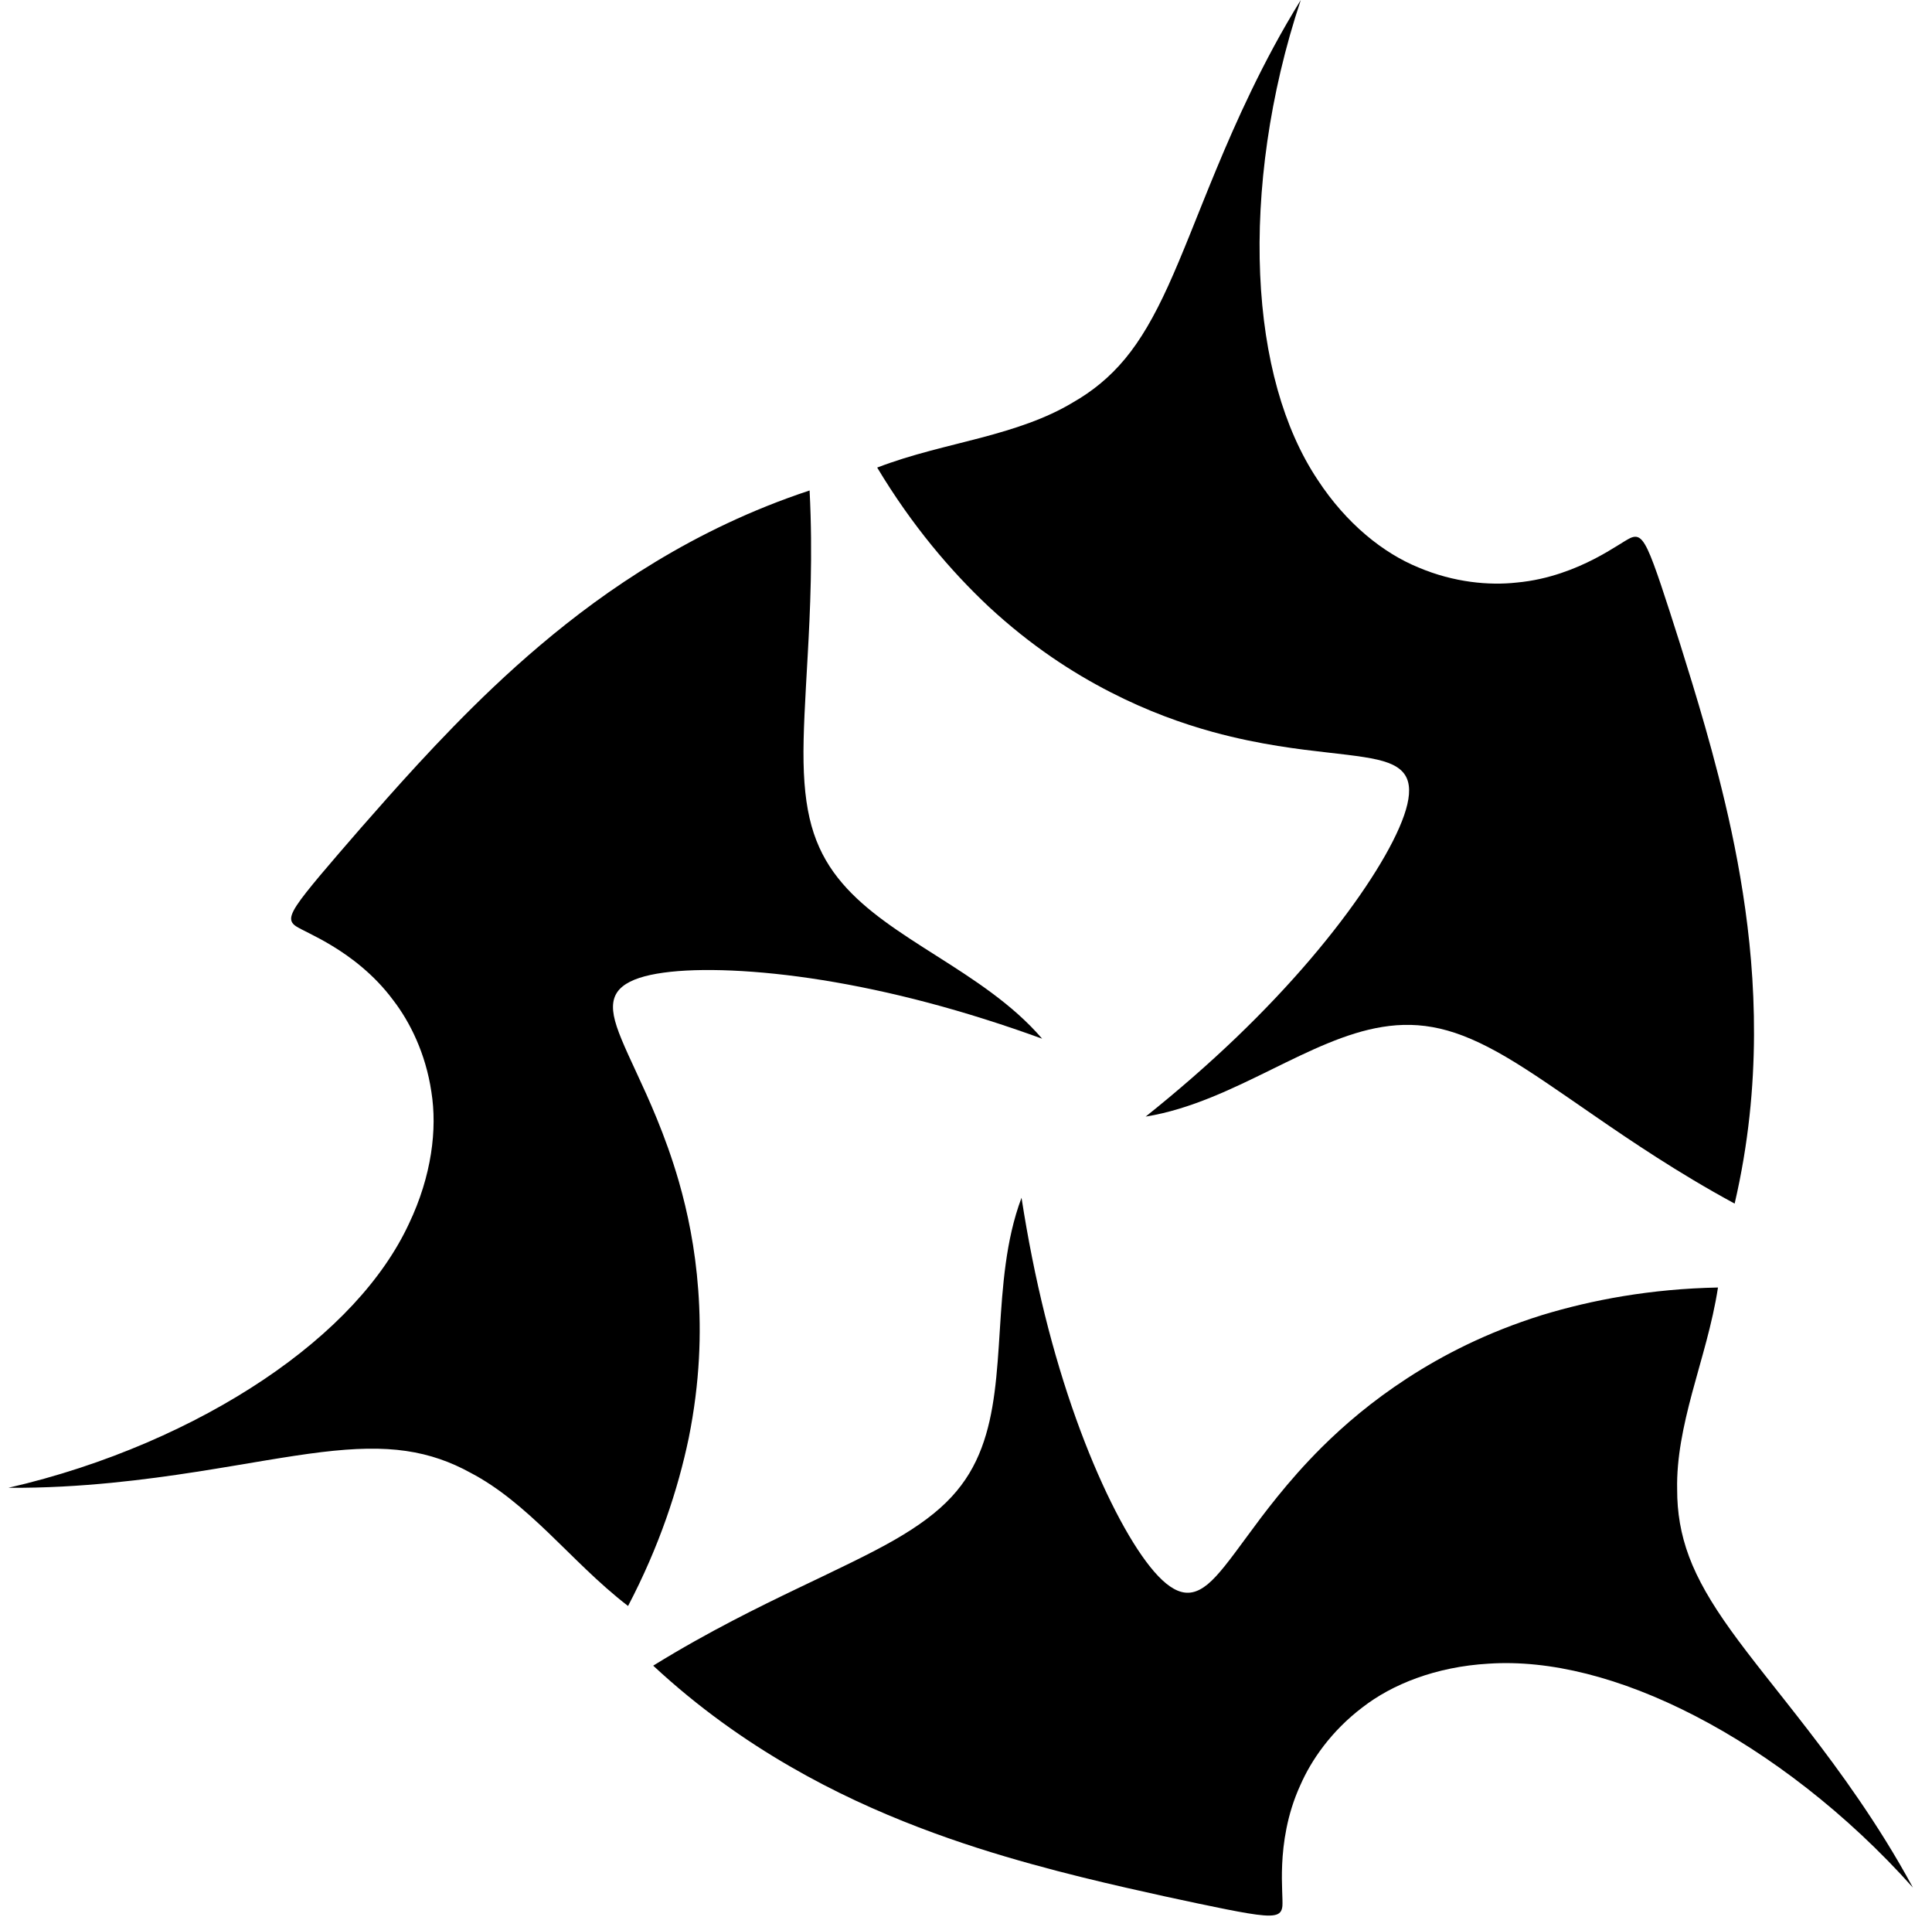 <?xml version="1.0" encoding="UTF-8"?>
<svg version="1.1" viewBox="0 0 329.68 326.98" xmlns="http://www.w3.org/2000/svg">
<g transform="translate(-189.44 -346.01)" fill-rule="evenodd">
<path d="m296.61 619.99c-5.041-3.872-9.328-8.408-13.597-12.494-4.269-4.086-8.488-7.726-13.26-10.218-3.364-1.857-6.933-3.138-11.027-3.733-4.094-0.595-8.708-0.495-14.431 0.197-2.861 0.346-6.005 0.836-9.525 1.419-3.519 0.583-7.416 1.26-11.778 1.938-4.362 0.678-9.192 1.357-14.542 1.881-5.35 0.523-11.224 0.892-17.586 0.851 8.275-1.9 16.228-4.54 23.574-7.69 7.346-3.149 14.087-6.807 20.012-10.784 5.926-3.977 11.037-8.274 15.198-12.743 4.161-4.469 7.371-9.11 9.564-13.813 1.965-4.117 3.173-8.172 3.769-11.974 0.596-3.803 0.578-7.354 0.073-10.524-0.489-3.317-1.415-6.31-2.564-8.93-1.149-2.62-2.522-4.869-3.955-6.731-1.681-2.269-3.525-4.11-5.309-5.617-1.784-1.507-3.511-2.68-5.038-3.61-1.527-0.93-2.856-1.618-3.912-2.153-1.056-0.535-1.84-0.917-2.33-1.232-0.747-0.501-1.003-1.055-0.712-1.949 0.291-0.894 1.124-2.126 2.466-3.833 1.343-1.708 3.191-3.89 5.502-6.578 2.311-2.688 5.083-5.88 8.327-9.522 3.244-3.642 6.96-7.735 11.256-12.141 4.296-4.407 9.173-9.13 14.847-13.929 5.673-4.8 12.147-9.68 19.709-14.247 7.562-4.567 16.22-8.827 26.249-12.145 0.29 5.686 0.299 10.822 0.199 15.473-0.1 4.651-0.311 8.818-0.52 12.579-0.418 7.523-0.802 13.431-0.711 18.325 0.091 4.894 0.64 8.778 1.742 12.096 1.103 3.318 2.751 6.068 4.871 8.539l1e-5 1e-5c2.04 2.386 4.502 4.494 7.243 6.506s5.763 3.926 8.878 5.906c3.115 1.979 6.322 4.023 9.401 6.311 3.078 2.288 6.028 4.82 8.579 7.795-6.582-2.396-13.129-4.464-19.445-6.137-6.315-1.674-12.396-2.955-18.041-3.858-5.645-0.903-10.852-1.431-15.433-1.631-4.581-0.2-8.534-0.076-11.693 0.359-3.159 0.435-5.52 1.176-6.959 2.332-1.439 1.155-1.947 2.718-1.513 5.019 0.434 2.301 1.83 5.334 3.887 9.763 1.028 2.214 2.216 4.784 3.462 7.832s2.554 6.574 3.756 10.734c1.469 5.144 2.761 11.23 3.294 18.463 0.533 7.233 0.318 15.62-1.629 25.275-1.838 8.777-5.017 18.445-10.348 28.627z"/>
<path d="m339.12 425.78c5.931-2.287 12.036-3.584 17.748-5.099 5.712-1.516 11.016-3.221 15.629-5.998 3.338-1.905 6.289-4.284 8.93-7.469 2.64-3.185 4.958-7.176 7.348-12.422 1.195-2.623 2.414-5.562 3.75-8.87 1.335-3.308 2.787-6.987 4.48-11.063 1.693-4.077 3.629-8.554 5.969-13.393 2.34-4.839 5.085-10.046 8.434-15.455-2.689 8.054-4.576 16.218-5.714 24.129-1.138 7.911-1.526 15.57-1.218 22.7 0.309 7.13 1.314 13.732 2.962 19.611 1.648 5.88 3.937 11.037 6.81 15.359 2.492 3.822 5.323 6.965 8.259 9.454 2.936 2.489 5.977 4.324 8.946 5.544 3.087 1.31 6.123 2.078 8.959 2.462 2.835 0.384 5.47 0.384 7.806 0.129 2.812-0.254 5.344-0.868 7.56-1.607 2.216-0.738 4.116-1.601 5.705-2.42 1.589-0.819 2.869-1.595 3.876-2.218s1.741-1.093 2.265-1.347c0.816-0.377 1.423-0.307 2.035 0.407 0.612 0.714 1.229 2.066 1.988 4.102 0.759 2.036 1.659 4.75 2.75 8.123s2.372 7.402 3.792 12.068 2.978 9.97 4.502 15.932c1.524 5.962 3.016 12.586 4.158 19.929 1.142 7.343 1.937 15.412 1.897 24.246-0.04 8.834-0.913 18.444-3.304 28.733-5.005-2.714-9.394-5.381-13.312-7.889-3.918-2.508-7.365-4.858-10.467-6.996-6.204-4.275-11.048-7.68-15.273-10.152-4.225-2.472-7.826-4.026-11.233-4.813-3.407-0.787-6.613-0.812-9.826-0.29v3e-5c-3.1 0.499-6.181 1.502-9.327 2.795-3.146 1.292-6.353 2.875-9.665 4.502-3.312 1.628-6.727 3.302-10.283 4.738-3.556 1.436-7.255 2.636-11.122 3.263 5.473-4.371 10.649-8.883 15.367-13.402 4.718-4.519 8.979-9.043 12.69-13.391 3.711-4.348 6.874-8.518 9.431-12.324 2.556-3.806 4.51-7.245 5.783-10.168 1.274-2.923 1.871-5.325 1.634-7.155-0.237-1.83-1.306-3.078-3.497-3.906-2.191-0.828-5.506-1.216-10.358-1.767-2.426-0.275-5.238-0.6-8.489-1.124s-6.943-1.244-11.12-2.385c-5.157-1.426-11.024-3.492-17.477-6.804-6.452-3.312-13.499-7.864-20.727-14.555-6.535-6.141-13.132-13.889-19.047-23.744z"/>
<path d="m482.6 565.66c-0.965 6.282-2.875 12.225-4.4 17.934-1.525 5.709-2.683 11.159-2.567 16.542-7e-3 3.843 0.59 7.587 2.04 11.461 1.45 3.874 3.761 7.87 7.124 12.552 1.681 2.341 3.625 4.86 5.831 7.663 2.206 2.803 4.676 5.892 7.371 9.388 2.695 3.496 5.617 7.401 8.652 11.838 3.035 4.436 6.188 9.407 9.216 15.002-5.651-6.337-11.796-12.034-18.094-16.956-6.298-4.921-12.75-9.066-19.09-12.344-6.34-3.277-12.567-5.687-18.488-7.181-5.92-1.494-11.534-2.072-16.712-1.728-4.555 0.261-8.69 1.155-12.309 2.465-3.619 1.31-6.723 3.036-9.258 5.005-2.672 2.026-4.848 4.279-6.591 6.548-1.743 2.269-3.053 4.555-3.993 6.708-1.178 2.566-1.904 5.069-2.365 7.358-0.461 2.289-0.657 4.367-0.737 6.154-0.08 1.786-0.042 3.282-2e-3 4.466 0.04 1.183 0.083 2.054 0.043 2.635-0.079 0.896-0.441 1.387-1.365 1.563-0.924 0.176-2.404 0.039-4.547-0.315-2.143-0.354-4.946-0.922-8.415-1.653-3.469-0.731-7.601-1.622-12.356-2.711-4.755-1.089-10.131-2.373-16.062-4.016-5.931-1.642-12.419-3.641-19.358-6.301-6.939-2.66-14.334-5.983-21.979-10.41-7.645-4.427-15.548-9.963-23.286-17.153 4.843-2.993 9.34-5.475 13.464-7.627 4.124-2.152 7.877-3.975 11.274-5.603 6.794-3.257 12.157-5.767 16.402-8.203 4.245-2.437 7.384-4.789 9.761-7.353s3.993-5.333 5.137-8.381l-2e-5 -1e-5c1.109-2.938 1.77-6.109 2.213-9.482 0.443-3.372 0.665-6.942 0.899-10.625 0.235-3.683 0.48-7.479 1.002-11.278 0.522-3.8 1.32-7.605 2.699-11.272 1.071 6.922 2.412 13.656 3.987 19.996 1.575 6.34 3.381 12.287 5.308 17.668 1.927 5.382 3.973 10.2 6.004 14.31 2.031 4.111 4.044 7.515 5.947 10.074 1.903 2.558 3.69 4.271 5.395 4.976 1.706 0.705 3.32 0.397 5.128-1.091 1.808-1.489 3.793-4.173 6.683-8.109 1.445-1.968 3.125-4.246 5.196-6.806 2.071-2.561 4.531-5.405 7.598-8.462 3.801-3.765 8.511-7.829 14.593-11.78 6.082-3.951 13.535-7.802 22.935-10.746 8.577-2.616 18.58-4.488 30.072-4.72z"/>
</g>
</svg>
